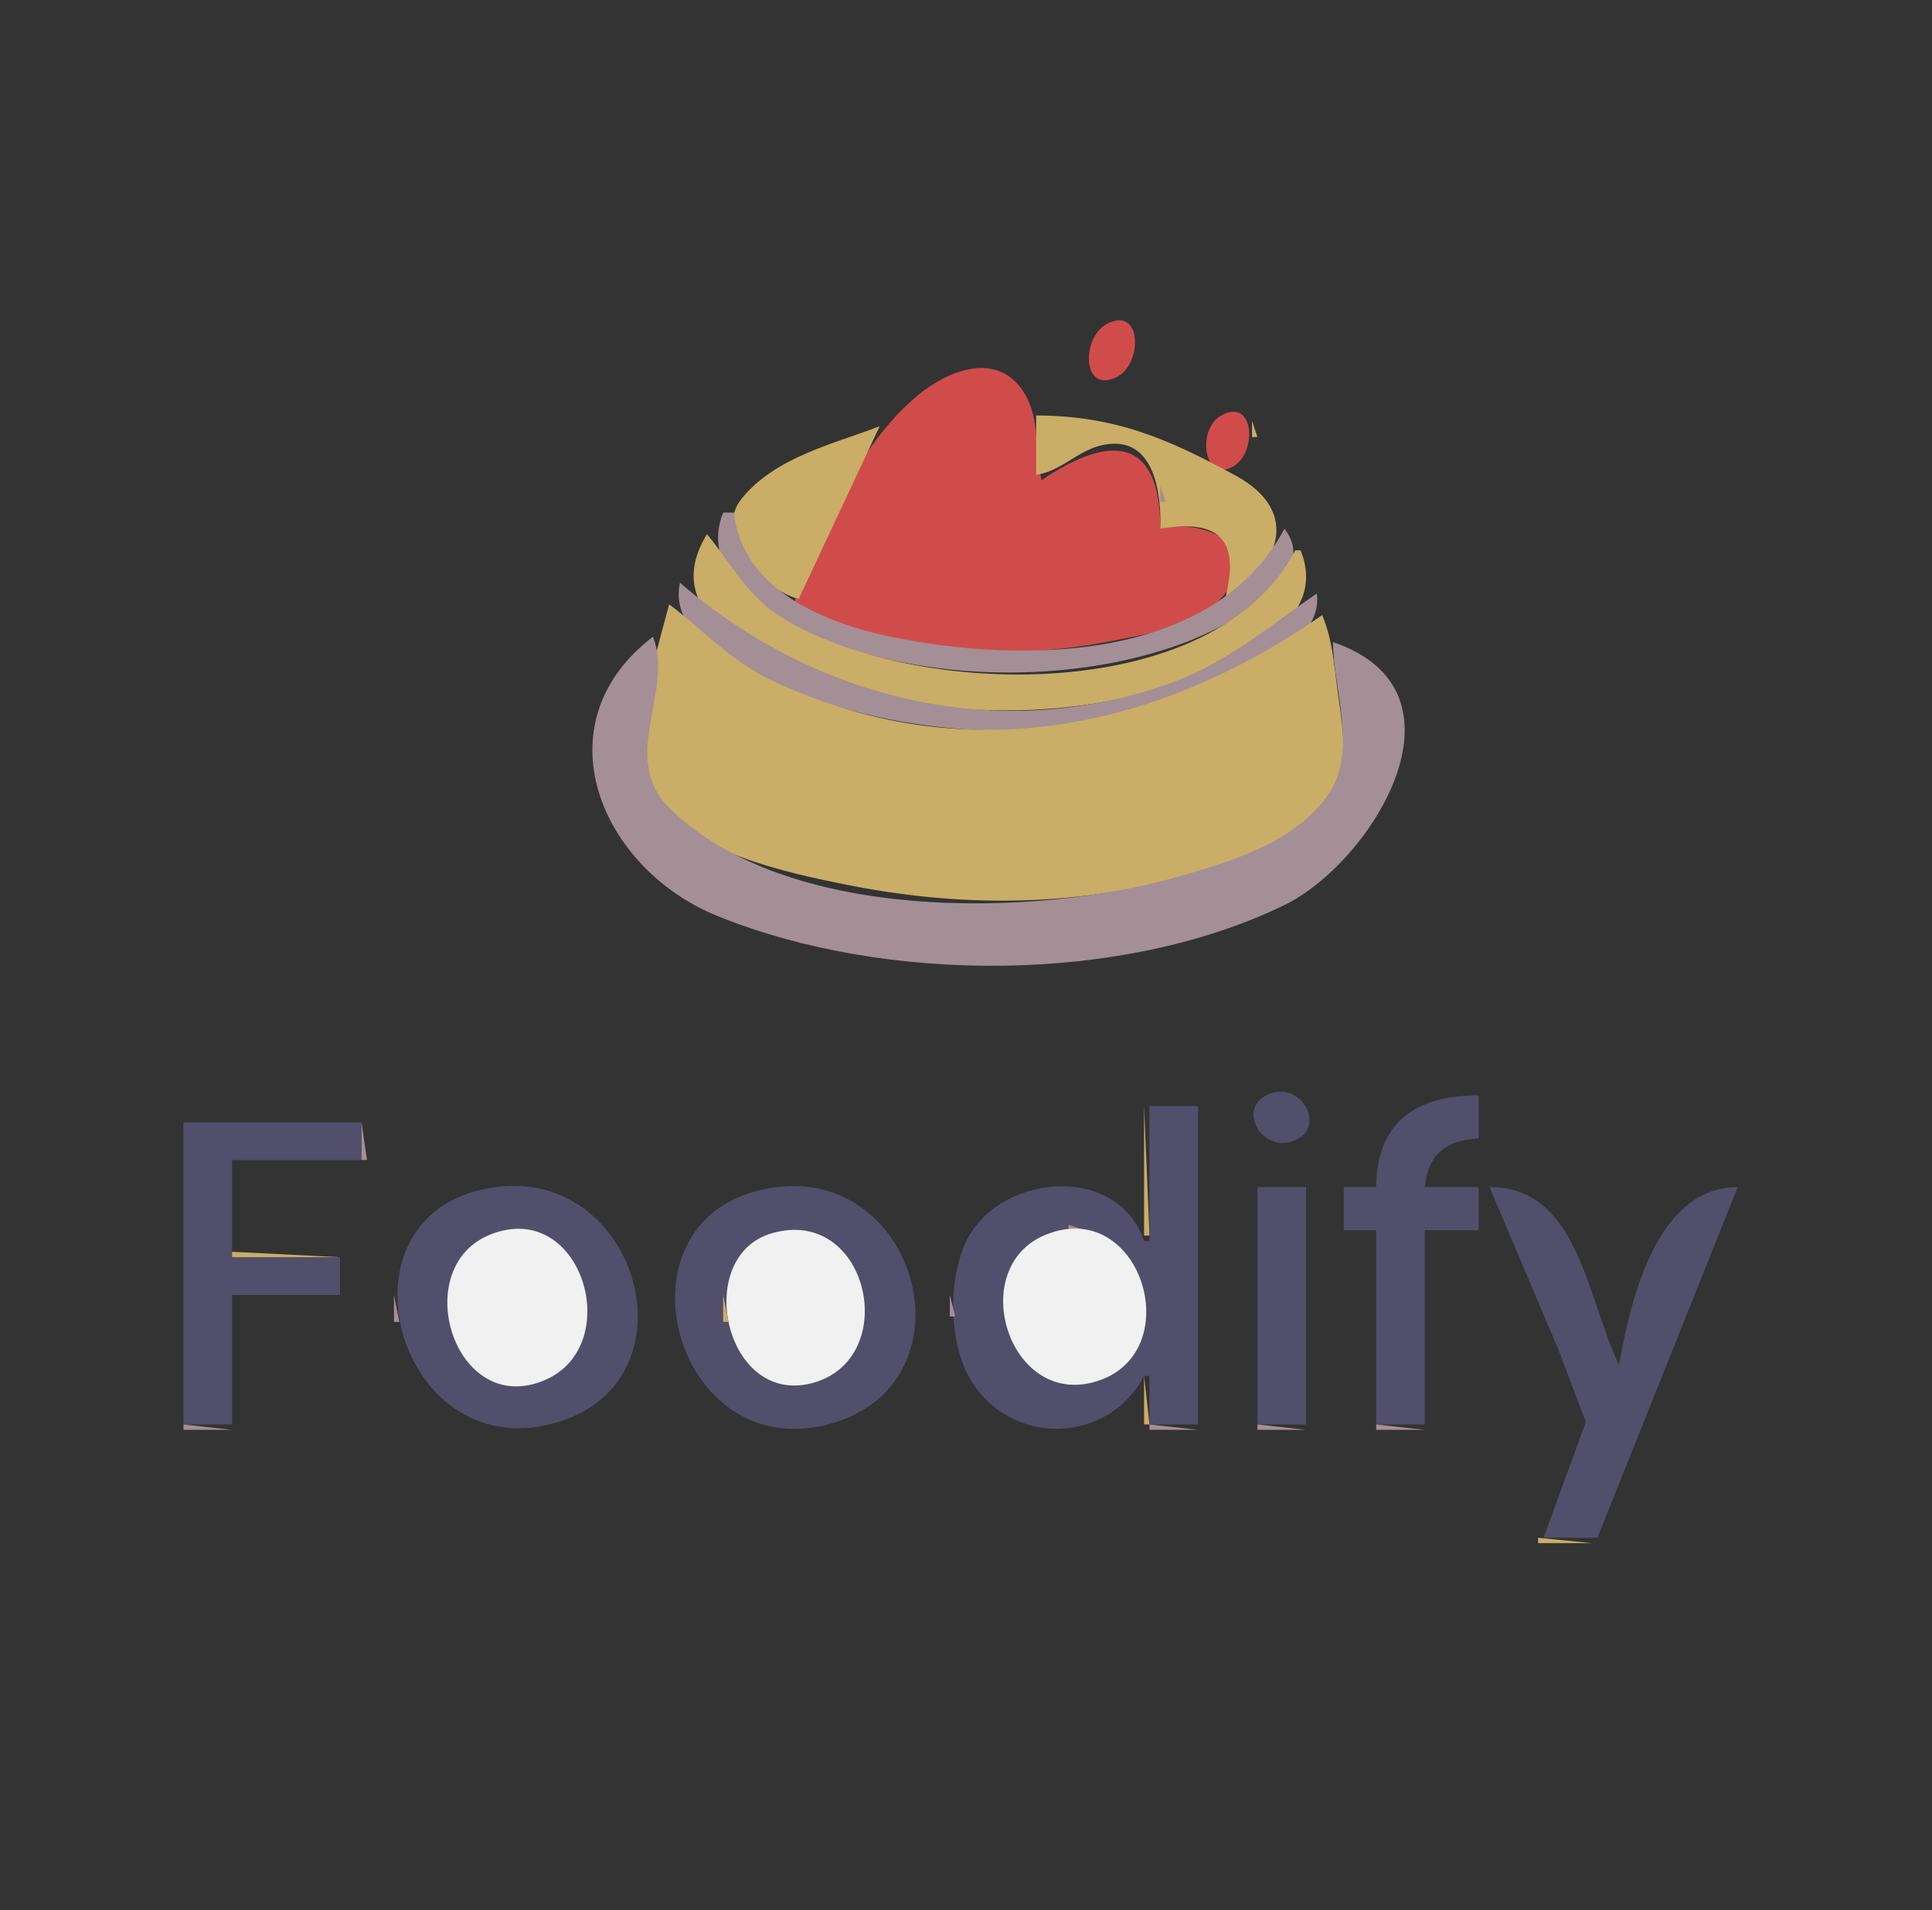 <svg width="358" height="354" fill="none" xmlns="http://www.w3.org/2000/svg"><rect width="100%" height="100%" fill="#333333" stroke="none"/><path d="M205.093 60.047c-4.755 2.535-4.629 12.979 1.778 9.867 4.917-2.389 4.801-13.374-1.778-9.867ZM147 112c17.584 9.365 39.783 10.62 59 6.8 6.228-1.238 14.935-2.493 19.606-7.194 9.591-9.651-1.508-15.68-10.606-13.606-.002-17.287-9.496-17.505-22-9-1.243-5.222-.265-11.228-3.09-15.98-4.822-8.116-14.094-4.54-19.906.309C158.789 82.685 152.171 98.672 147 112ZM226.224 77.047c-4.62 2.64-3.077 12.901 2.552 9.24 4.22-2.743 3.595-12.754-2.552-9.24Z" fill="#D04C4B"/><path d="M192 77v11c4.697-.712 7.547-4.372 12-5.443 9.867-2.373 11.23 8.772 11 15.443 10.821-1.824 14.92 1.936 12 13 10.151-5.884 14.165-16.2 2.005-22.835C216.595 81.395 206.702 77.04 192 77Zm40 1v3h1l-1-3Zm-69 1c-8.721 3.34-19.391 5.746-25.593 13.44-5.506 6.83 4.188 17.005 10.593 18.56l15-32Z" fill="#CAAD66"/><path d="M215 90v3h1l-1-3Zm-81 5c-4.467 11.162 7.967 19.293 17 22.985 20.496 8.378 47.229 8.885 68 1.32 6.928-2.523 26.443-11.869 19-21.305-13.275 24.89-48.959 24.984-73 19.997-12.259-2.543-27.534-8.772-29-22.997h-2Z" fill="#A48F96"/><path d="M131 99c-8.085 13.241 5.275 20.798 17 25.547 21.524 8.719 50.324 9.766 72 1.249 10.415-4.093 26.192-10.941 21-23.796h-1c-15.046 29.004-70.801 27.475-95 12.532-6.572-4.059-9.314-9.883-14-15.532Z" fill="#CAAD66"/><path d="M126 108c-2.461 11.036 14.734 17.942 23 20.946 23.476 8.532 51.83 8.917 75-.551 7.046-2.879 21.272-9.391 20-18.395-9.017 6.166-16.529 12.76-27 16.564-32.046 11.642-66.237 2.852-91-18.564Z" fill="#A48F96"/><path d="M124 112c-2.5 9.446-7.633 25.612-2.821 34.985C126.764 157.863 146.146 161.829 157 164c22.755 4.552 45.851 4.051 68-3.333 8.216-2.739 18.417-6.277 22.427-14.667 2.754-5.76 1.035-12.939.288-19-.554-4.497-.945-8.806-2.715-13-30.677 21.356-66.436 28.829-102 12.11-7.494-3.523-12.564-9.246-19-14.11Z" fill="#CAAD66"/><path d="M121 118c-21.085 16.112-9.85 42.948 12 51.793 30.955 12.532 74.754 12.653 105-2.052 16.173-7.863 35.955-39.571 9-48.741.073 8.806 4.547 20.107-.703 27.999-6.035 9.073-18.336 12.762-28.297 15.573-26.681 7.528-72.432 8.385-93.891-12.757-9.505-9.365.857-21.655-3.109-31.815Z" fill="#A48F96"/><path d="M235.147 202.758c-6.245 2.611-1.255 11.114 4.705 8.634 6.139-2.555 1.168-11.089-4.705-8.634ZM255 220h-6v8h6v36h9v-36h10v-8h-10c.691-6.185 3.916-8.667 10-9v-8c-11.498.032-18.891 4.816-19 17Z" fill="#514F6B"/><path d="M212 205v24h1l-1-24Z" fill="#CAAD66"/><path d="M213 205v25h-1c-5.07-14.872-27.921-12.416-33.387 1-3.215 7.894-2.751 20.233 2.781 26.957 8.493 10.325 24.552 8.68 30.606-2.957h1v9h9v-59h-9ZM34 208v56h9v-24h20v-7H43v-18h24v-7H34Z" fill="#514F6B"/><path d="M67 208v7h1l-1-7Z" fill="#A48F96"/><path d="M89 220.532c-27.36 6.518-15.168 50.411 13 43.425 28.612-7.096 16.123-50.363-13-43.425Z" fill="#514F6B"/><path d="M141 220.529c-27.834 6.435-16.176 50.44 12 43.571 28.849-7.032 17.131-50.304-12-43.571ZM233 220v44h9v-44h-9Zm43 0 12.719 30 5.142 13.576L286 285h10l26-65c-14.617.002-19.743 19.882-22 33-6.071-12.826-7.584-32.998-24-33Z" fill="#514F6B"/><path d="M198 227v1h3l-3-1Z" fill="#A48F96"/><path d="M91.004 228.742c-15.529 6.013-6.86 34.261 9.981 27.03 14.918-6.406 6.905-33.568-9.981-27.03ZM143.004 228.573c-14.861 4.315-8.616 32.649 7.995 27.619 16.066-4.865 9.792-32.785-7.995-27.619ZM194.004 228.742c-15.516 6.01-6.91 33.227 9.992 26.993 15.923-5.872 7.319-33.698-9.992-26.993Z" fill="#F1F1F1"/><path d="M43 232v1h20l-20-1Z" fill="#CAAD66"/><path d="M73 240v5h1l-1-5Z" fill="#A48F96"/><path d="M134 240v5h1l-1-5Z" fill="#CAAD66"/><path d="M176 240v4h1l-1-4Z" fill="#A48F96"/><path d="M212 255v9h1l-1-9Z" fill="#CAAD66"/><path d="M34 264v1h9l-9-1ZM213 264v1h9l-9-1Zm20 0v1h9l-9-1Zm22 0v1h9l-9-1Z" fill="#A48F96"/><path d="M285 285v1h10l-10-1Z" fill="#CAAD66"/></svg>